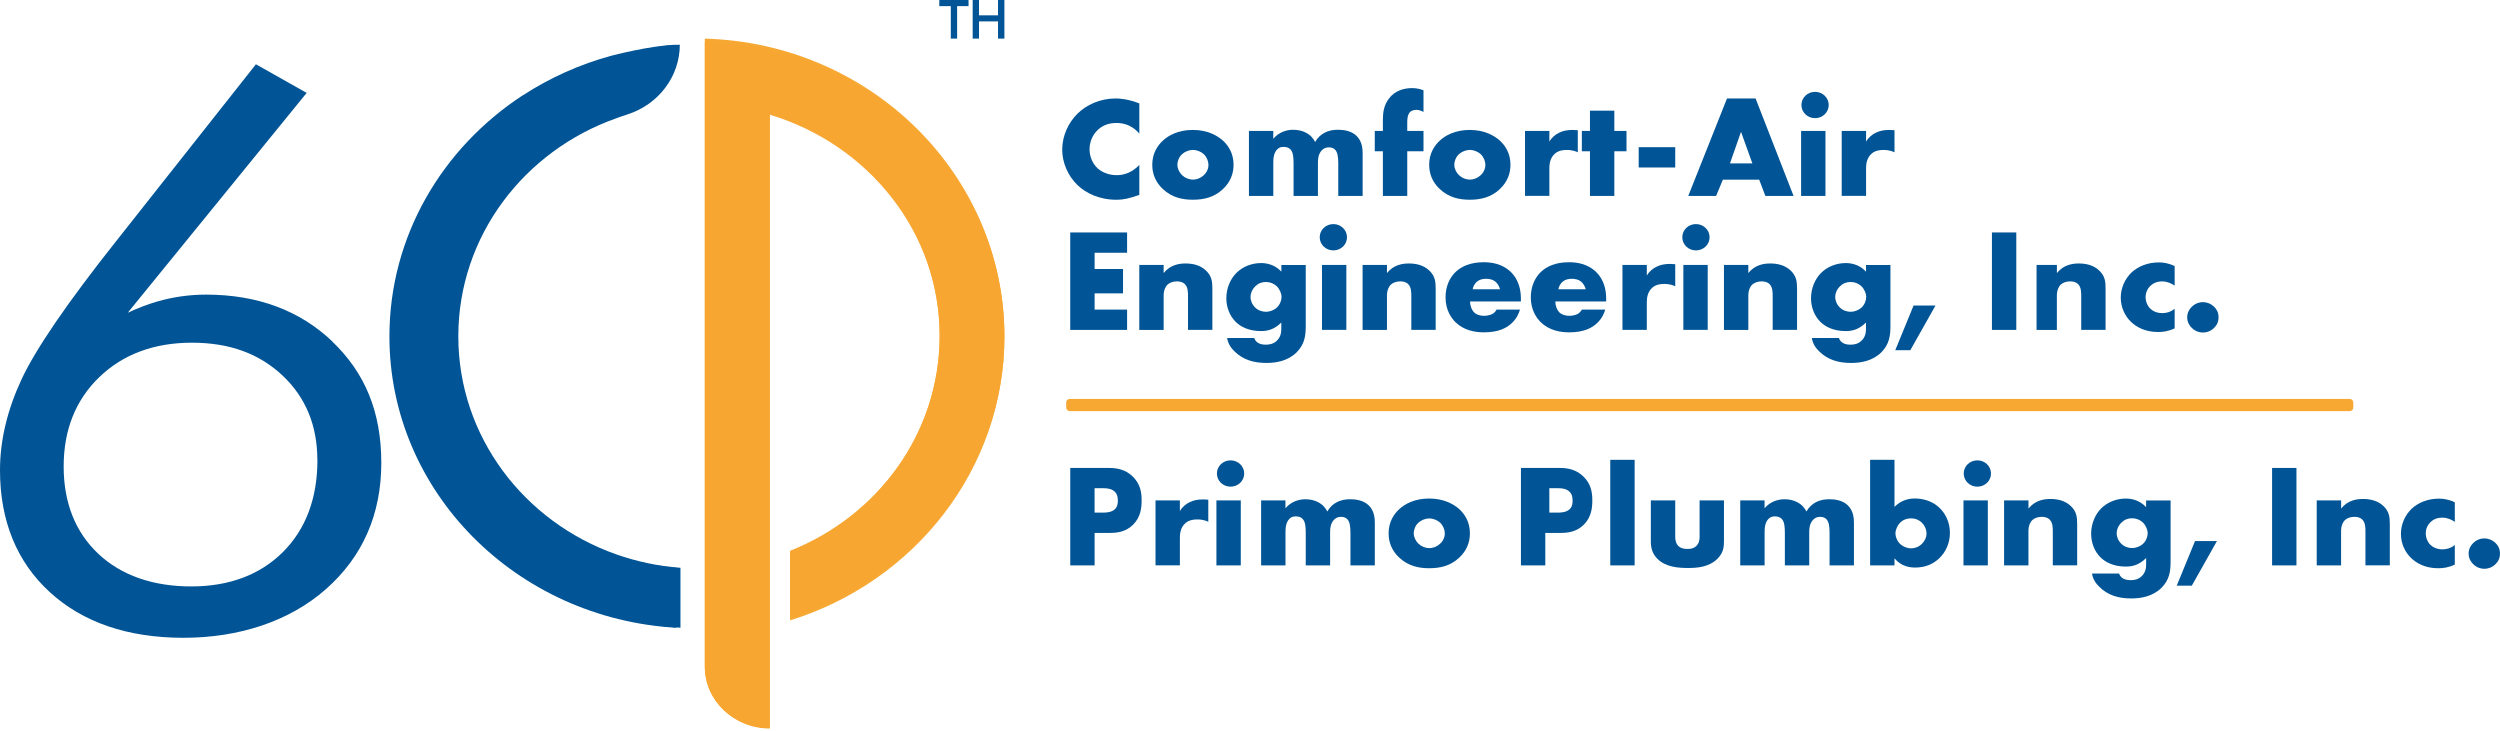 <?xml version="1.0" encoding="UTF-8"?>
<svg id="Layer_1" data-name="Layer 1" xmlns="http://www.w3.org/2000/svg" viewBox="0 0 615.72 180.07">
  <defs>
    <style>
      .cls-1 {
        fill: #f7a731;
      }

      .cls-1, .cls-2, .cls-3 {
        stroke-width: 0px;
      }

      .cls-2 {
        fill: #f7a833;
      }

      .cls-3 {
        fill: #015495;
      }
    </style>
  </defs>
  <g>
    <g>
      <path class="cls-2" d="m173.59,9.51v154.73c0,8.33,7.16,15.08,16,15.08v.75V27.57c24.23,7.37,41.82,29.23,41.82,55.07,0,24.03-15.2,44.61-36.82,53.31v16.84c30.62-9.49,52.78-37.19,52.78-69.91,0-39.83-32.84-72.22-73.78-73.37Z"/>
      <path class="cls-3" d="m130.25,23.4c-19.68,12.93-32.61,34.72-32.61,59.45,0,38.25,30.93,69.51,69.95,71.75v-14.76c-5.5-.4-10.79-1.54-15.77-3.29-22.71-7.99-38.94-29.01-38.94-53.71s16.23-45.73,38.94-53.72c0,0,1.03-.41,2.65-.92,7.71-2.44,12.96-9.36,12.96-17.19h0c-6.13.17-15.61,2.68-15.61,2.68-7.78,2.12-15.04,5.43-21.56,9.72"/>
      <path class="cls-2" d="m263.45,98.25h315.28c.47,0,.86.39.86.86v1.28c0,.47-.39.86-.86.86h-315.28c-.47,0-.86-.39-.86-.86v-1.28c0-.47.39-.86.86-.86Z"/>
      <g>
        <path class="cls-3" d="m280.59,48.01c-2.57.9-3.99,1.19-5.59,1.19-4.33,0-7.57-1.66-9.62-3.6-2.42-2.34-3.77-5.62-3.77-8.75,0-3.42,1.53-6.66,3.77-8.86,2.2-2.16,5.52-3.74,9.4-3.74,1.19,0,3.13.18,5.82,1.22v7.45c-2.09-2.49-4.55-2.63-5.63-2.63-1.86,0-3.28.54-4.47,1.58-1.53,1.37-2.16,3.24-2.16,4.93s.71,3.49,2.01,4.68c1.08.97,2.8,1.66,4.62,1.66.97,0,3.36-.11,5.63-2.52v7.38Z"/>
        <path class="cls-3" d="m301.24,46.53c-2.2,2.09-4.77,2.66-7.46,2.66-2.42,0-5.11-.47-7.42-2.67-1.83-1.73-2.57-3.78-2.57-5.94,0-2.88,1.34-4.75,2.57-5.91,1.38-1.3,3.8-2.67,7.42-2.67s6.08,1.4,7.46,2.67c1.23,1.15,2.57,3.03,2.57,5.91,0,2.16-.75,4.21-2.57,5.94Zm-10.1-8.57c-.75.68-1.16,1.69-1.16,2.63s.48,1.91,1.16,2.56c.71.68,1.68,1.08,2.68,1.08s1.94-.4,2.65-1.08c.75-.68,1.16-1.62,1.16-2.56,0-.86-.41-1.91-1.16-2.63-.67-.61-1.71-1.04-2.65-1.04-.97,0-2.01.43-2.68,1.04Z"/>
        <path class="cls-3" d="m307.59,32.25h6v1.93c1.39-1.65,3.29-2.22,4.9-2.22,1.17,0,2.27.25,3.14.72,1.21.61,1.86,1.5,2.27,2.29.66-1.15,1.5-1.83,2.23-2.22,1.17-.64,2.3-.79,3.4-.79,1.21,0,3.18.18,4.53,1.47,1.46,1.4,1.54,3.29,1.54,4.4v10.42h-6v-7.96c0-1.69-.18-2.85-.82-3.46-.32-.29-.74-.54-1.49-.54-.64,0-1.17.18-1.67.65-.96.94-1.03,2.27-1.03,3.06v8.25h-6v-7.96c0-1.55-.11-2.77-.74-3.46-.5-.54-1.14-.65-1.7-.65-.6,0-1.1.11-1.56.58-.99.97-.99,2.52-.99,3.53v7.96h-6v-16h0Z"/>
        <path class="cls-3" d="m346.59,37.25v11h-6v-11h-2v-5h2v-2.7c0-1.73.18-3.56,1.5-5.29,1.5-1.98,3.74-2.56,5.68-2.56,1.1,0,1.98.22,2.82.54v5.33c-.78-.44-1.45-.51-1.77-.51-.85,0-1.35.31-1.59.58-.6.65-.64,1.81-.64,2.56v2.05h4v5s-4,0-4,0Z"/>
        <path class="cls-3" d="m369.44,46.53c-2.2,2.09-4.77,2.66-7.46,2.66-2.42,0-5.11-.47-7.42-2.67-1.83-1.73-2.57-3.78-2.57-5.94,0-2.88,1.34-4.75,2.57-5.91,1.38-1.3,3.8-2.67,7.42-2.67s6.08,1.4,7.46,2.67c1.23,1.15,2.57,3.03,2.57,5.91,0,2.16-.75,4.21-2.57,5.94Zm-10.1-8.57c-.75.68-1.16,1.69-1.16,2.63s.48,1.91,1.16,2.56c.71.68,1.68,1.08,2.68,1.08s1.94-.4,2.65-1.08c.75-.68,1.16-1.62,1.16-2.56,0-.86-.41-1.91-1.16-2.63-.67-.61-1.71-1.04-2.65-1.04-.97,0-2.01.43-2.68,1.04Z"/>
        <path class="cls-3" d="m375.59,32.25h6v2.63c.63-1.08,1.53-1.8,2.48-2.23.94-.47,2.08-.65,3.26-.65.16,0,.43.04,1.26.07v5.44c-.31-.14-1.18-.58-2.71-.58-.83,0-1.97.11-2.87.86-1.34,1.12-1.42,2.81-1.42,3.67v6.78h-6v-16h0Z"/>
        <path class="cls-3" d="m397.59,37.25v11h-6v-11h-2v-5h2v-5h6v5h3v5s-3,0-3,0Z"/>
        <path class="cls-3" d="m403.59,36.25h9v5h-9v-5Z"/>
        <path class="cls-3" d="m433.27,44.25h-8.95l-1.66,4h-6.86l9.54-24h7.04l9.35,24h-6.94l-1.52-4Zm-1.68-4l-2.8-7.78-2.72,7.78h5.52Z"/>
        <path class="cls-3" d="m447.03,22.62c1.86,0,3.36,1.44,3.36,3.24s-1.49,3.24-3.36,3.24-3.36-1.44-3.36-3.24c0-1.8,1.49-3.24,3.36-3.24Zm2.56,9.63v16h-6v-16s6,0,6,0Z"/>
        <path class="cls-3" d="m453.59,32.25h6v2.63c.63-1.08,1.53-1.8,2.48-2.23.94-.47,2.08-.65,3.26-.65.16,0,.43.04,1.26.07v5.44c-.31-.14-1.18-.58-2.71-.58-.83,0-1.97.11-2.87.86-1.34,1.12-1.42,2.81-1.42,3.67v6.78h-6v-16h0Z"/>
        <path class="cls-3" d="m277.59,62.25h-8v4h7v6h-7v4h8v5h-14v-24h14v5Z"/>
        <path class="cls-3" d="m280.59,65.25h6v2c1.67-2.08,3.91-2.36,5.39-2.36,1.75,0,3.61.39,5.01,1.72,1.44,1.36,1.6,2.72,1.6,4.47v10.17h-6v-8.14c0-.94.04-2.34-.77-3.13-.58-.58-1.35-.68-1.96-.68-.96,0-1.77.32-2.27.76-.61.54-1,1.58-1,2.56v8.64h-6v-16h0Z"/>
        <path class="cls-3" d="m321.59,65.25v14.96c0,2.39-.23,4.57-2.29,6.61-2.14,2.07-4.95,2.57-7.39,2.57-3.11,0-5.7-.75-7.84-2.82-.98-.96-1.61-1.93-1.84-3.32h6.67c.23.64.83,1.64,2.81,1.64.94,0,1.88-.18,2.66-.89,1.01-.89,1.2-2.04,1.2-2.96v-1.61c-1.88,1.89-3.67,2.11-5.02,2.11-3.08,0-5.06-1.14-6.19-2.25-1.5-1.46-2.33-3.64-2.33-5.82,0-2.5,1.01-4.79,2.48-6.25,1.61-1.61,3.86-2.43,6.08-2.43,1.05,0,3.23.21,4.99,2.11v-1.64h6Zm-12.44,5.28c-.86.86-1.16,1.84-1.16,2.59,0,.94.41,1.91,1.16,2.63.78.76,1.79,1.04,2.68,1.04s1.98-.4,2.68-1.08c.75-.72,1.12-1.76,1.12-2.59s-.48-1.94-1.19-2.63c-.67-.65-1.64-1.04-2.65-1.04s-1.87.32-2.65,1.08Z"/>
        <path class="cls-3" d="m328.39,55.19c1.86,0,3.36,1.44,3.36,3.24s-1.49,3.24-3.36,3.24-3.36-1.44-3.36-3.24c0-1.8,1.49-3.24,3.36-3.24Zm3.2,10.06v16h-6v-16h6Z"/>
        <path class="cls-3" d="m335.59,65.25h6v2c1.67-2.08,3.91-2.36,5.39-2.36,1.75,0,3.61.39,5.01,1.72,1.44,1.36,1.6,2.72,1.6,4.47v10.17h-6v-8.14c0-.94.04-2.34-.77-3.13-.58-.58-1.35-.68-1.96-.68-.96,0-1.77.32-2.27.76-.61.54-1,1.58-1,2.56v8.64h-6v-16h0Z"/>
        <path class="cls-3" d="m374.59,74.25h-12.54c0,.87.34,2.04,1.05,2.73.38.36,1.13.8,2.48.8.15,0,1.2-.04,1.96-.44.38-.22.79-.58,1.05-1.09h5.76c-.26.91-.79,2.18-2.03,3.35-1.24,1.16-3.2,2.25-6.85,2.25-2.22,0-4.89-.47-6.97-2.47-1.09-1.06-2.48-3.06-2.48-6.15,0-2.73,1.05-4.91,2.52-6.29,1.39-1.31,3.58-2.36,6.89-2.36,1.96,0,4.48.4,6.48,2.22,2.37,2.18,2.67,5.02,2.67,6.84v.62h0Zm-5.15-3c-.15-.61-.52-1.3-.97-1.73-.78-.76-1.86-.86-2.46-.86-1.01,0-1.79.25-2.42.86-.41.43-.78,1.01-.89,1.73h6.75Z"/>
        <path class="cls-3" d="m395.59,74.25h-12.54c0,.87.34,2.04,1.05,2.73.38.36,1.13.8,2.48.8.15,0,1.2-.04,1.96-.44.38-.22.79-.58,1.05-1.09h5.76c-.26.91-.79,2.18-2.03,3.35-1.24,1.16-3.2,2.25-6.85,2.25-2.22,0-4.89-.47-6.97-2.47-1.09-1.06-2.48-3.06-2.48-6.15,0-2.73,1.05-4.91,2.52-6.29,1.39-1.31,3.58-2.36,6.89-2.36,1.96,0,4.48.4,6.48,2.22,2.37,2.18,2.67,5.02,2.67,6.84v.62h0Zm-5.04-3c-.15-.61-.52-1.3-.97-1.73-.78-.76-1.86-.86-2.46-.86-1.01,0-1.79.25-2.42.86-.41.43-.78,1.01-.89,1.73h6.75Z"/>
        <path class="cls-3" d="m399.59,65.25h6v2.63c.63-1.08,1.53-1.8,2.48-2.23.94-.47,2.08-.65,3.26-.65.16,0,.43.04,1.26.07v5.44c-.31-.14-1.18-.58-2.71-.58-.83,0-1.97.11-2.87.86-1.34,1.12-1.42,2.81-1.42,3.67v6.78h-6v-16h0Z"/>
        <path class="cls-3" d="m417.69,55.19c1.86,0,3.36,1.44,3.36,3.24s-1.49,3.24-3.36,3.24-3.36-1.44-3.36-3.24,1.49-3.24,3.36-3.24Zm2.9,10.06v16h-6v-16h6Z"/>
        <path class="cls-3" d="m424.59,65.25h6v2c1.67-2.08,3.91-2.36,5.39-2.36,1.75,0,3.61.39,5.01,1.72,1.44,1.36,1.6,2.72,1.6,4.47v10.17h-6v-8.14c0-.94.04-2.34-.77-3.13-.58-.58-1.35-.68-1.96-.68-.96,0-1.77.32-2.27.76-.61.54-1,1.58-1,2.56v8.64h-6v-16h0Z"/>
        <path class="cls-3" d="m465.59,65.25v14.96c0,2.39-.23,4.57-2.29,6.61-2.14,2.07-4.95,2.57-7.39,2.57-3.11,0-5.7-.75-7.84-2.82-.98-.96-1.61-1.93-1.84-3.32h6.67c.23.64.83,1.64,2.81,1.64.94,0,1.88-.18,2.66-.89,1.01-.89,1.2-2.04,1.2-2.96v-1.61c-1.88,1.89-3.67,2.11-5.02,2.11-3.08,0-5.06-1.14-6.19-2.25-1.5-1.46-2.33-3.64-2.33-5.82,0-2.5,1.01-4.79,2.48-6.25,1.61-1.61,3.86-2.43,6.08-2.43,1.05,0,3.23.21,4.99,2.11v-1.64h6Zm-12.44,5.28c-.86.86-1.16,1.84-1.16,2.59,0,.94.41,1.91,1.16,2.63.78.76,1.79,1.04,2.68,1.04s1.98-.4,2.68-1.08c.75-.72,1.12-1.76,1.12-2.59s-.48-1.94-1.19-2.63c-.67-.65-1.64-1.04-2.65-1.04s-1.87.32-2.65,1.08Z"/>
        <path class="cls-3" d="m471.28,75.25h5.41l-6.2,11h-3.71l4.51-11Z"/>
        <path class="cls-3" d="m496.59,57.25v24h-6v-24h6Z"/>
        <path class="cls-3" d="m501.59,65.25h5v2c1.67-2.08,3.91-2.36,5.39-2.36,1.75,0,3.61.39,5.01,1.72,1.44,1.36,1.59,2.72,1.59,4.47v10.17h-6v-8.14c0-.94.04-2.34-.77-3.13-.58-.58-1.35-.68-1.96-.68-.96,0-1.77.32-2.27.76-.61.54-1,1.58-1,2.56v8.64h-5v-16h0Z"/>
        <path class="cls-3" d="m535.59,80.87c-1.6.76-2.91.9-4.14.9-3.24,0-5.37-1.33-6.56-2.45-1.57-1.48-2.57-3.64-2.57-6.01s1.01-4.64,2.68-6.23c1.57-1.44,3.88-2.45,6.71-2.45,1.04,0,2.39.18,3.88.9v4.82c-.78-.54-1.83-1.04-3.09-1.04-1.42,0-2.31.54-2.91,1.12-.82.79-1.16,1.84-1.16,2.77s.34,1.94,1.04,2.7c.56.58,1.53,1.22,3.06,1.22.86,0,1.98-.18,3.06-1.08v4.83h0Z"/>
        <path class="cls-3" d="m539.84,80.79c-.48-.47-1.16-1.33-1.16-2.63s.67-2.16,1.16-2.63c.9-.86,1.9-1.12,2.72-1.12.93,0,1.94.36,2.76,1.15.63.61,1.08,1.4,1.08,2.59s-.45,1.98-1.12,2.63c-.78.76-1.75,1.12-2.72,1.12-.82,0-1.83-.25-2.72-1.12Z"/>
      </g>
      <g>
        <path class="cls-3" d="m269.59,131.25v8h-6v-24h9.57c2.01,0,4.09.4,5.86,2.15,1.8,1.79,2.15,3.8,2.15,5.81,0,1.9-.24,4.12-2.05,5.96-1.8,1.83-3.95,2.08-5.76,2.08h-3.78Zm0-5h2.17c.67,0,1.95-.07,2.73-.76.79-.65.82-1.63.82-2.21,0-.65-.08-1.52-.75-2.17-.75-.76-1.95-.87-2.77-.87h-2.21v6h0Z"/>
        <path class="cls-3" d="m284.59,123.25h6v2.63c.63-1.08,1.53-1.8,2.48-2.23.94-.47,2.08-.65,3.26-.65.16,0,.43.04,1.26.07v5.44c-.31-.14-1.18-.58-2.71-.58-.83,0-1.97.11-2.87.86-1.34,1.12-1.42,2.81-1.42,3.67v6.78h-6v-16h0Z"/>
        <path class="cls-3" d="m303.07,113.38c1.86,0,3.36,1.44,3.36,3.24s-1.49,3.24-3.36,3.24-3.36-1.44-3.36-3.24,1.49-3.24,3.36-3.24Zm2.52,9.87v16h-6v-16h6Z"/>
        <path class="cls-3" d="m310.59,123.25h6v1.93c1.39-1.65,3.29-2.22,4.9-2.22,1.17,0,2.27.25,3.14.72,1.21.61,1.86,1.5,2.27,2.29.66-1.15,1.5-1.83,2.23-2.22,1.17-.64,2.3-.79,3.4-.79,1.21,0,3.18.18,4.53,1.47,1.46,1.4,1.54,3.29,1.54,4.4v10.42h-6v-7.96c0-1.69-.18-2.85-.82-3.46-.32-.29-.74-.54-1.49-.54-.64,0-1.17.18-1.67.65-.96.94-1.03,2.27-1.03,3.06v8.25h-6v-7.96c0-1.55-.11-2.77-.74-3.46-.5-.54-1.14-.65-1.7-.65-.6,0-1.1.11-1.56.58-.99.97-.99,2.52-.99,3.53v7.96h-6v-16h0Z"/>
        <path class="cls-3" d="m359.45,137.29c-2.2,2.09-4.77,2.66-7.46,2.66-2.42,0-5.11-.47-7.42-2.66-1.83-1.73-2.57-3.78-2.57-5.94,0-2.88,1.34-4.75,2.57-5.91,1.38-1.3,3.8-2.66,7.42-2.66s6.08,1.4,7.46,2.66c1.23,1.15,2.57,3.02,2.57,5.91,0,2.16-.75,4.21-2.57,5.94Zm-10.1-8.57c-.75.68-1.16,1.69-1.16,2.63s.48,1.91,1.16,2.56c.71.68,1.68,1.08,2.68,1.08s1.94-.4,2.65-1.08c.75-.68,1.16-1.62,1.16-2.56,0-.86-.41-1.91-1.16-2.63-.67-.61-1.71-1.04-2.65-1.04-.97,0-2.01.43-2.68,1.04Z"/>
        <path class="cls-3" d="m380.59,131.25v8h-6v-24h9.57c2.01,0,4.09.4,5.86,2.15,1.8,1.79,2.15,3.8,2.15,5.81,0,1.9-.24,4.12-2.05,5.96-1.8,1.83-3.95,2.08-5.76,2.08h-3.78Zm1-5h2.17c.67,0,1.95-.07,2.73-.76.79-.65.82-1.63.82-2.21,0-.65-.08-1.52-.75-2.17-.75-.76-1.95-.87-2.77-.87h-2.21v6h0Z"/>
        <path class="cls-3" d="m402.59,113.25v26h-6v-26h6Z"/>
        <path class="cls-3" d="m412.59,123.25v9c0,.65.11,1.66.9,2.34.6.5,1.39.61,2.1.61.75,0,1.46-.07,2.14-.68.75-.72.86-1.55.86-2.27v-9h6v10.05c0,1.37-.11,2.85-1.61,4.32-2.06,2.05-4.95,2.27-7.24,2.27-2.51,0-5.59-.25-7.58-2.3-1.27-1.3-1.58-2.74-1.58-4.29v-10.05h6Z"/>
        <path class="cls-3" d="m428.59,123.25h6v1.93c1.39-1.65,3.29-2.22,4.9-2.22,1.17,0,2.27.25,3.14.72,1.21.61,1.86,1.5,2.27,2.29.66-1.15,1.5-1.83,2.23-2.22,1.17-.64,2.3-.79,3.4-.79,1.21,0,3.18.18,4.53,1.47,1.46,1.4,1.54,3.29,1.54,4.4v10.42h-6v-7.96c0-1.69-.18-2.85-.82-3.46-.32-.29-.74-.54-1.49-.54-.64,0-1.17.18-1.67.65-.96.94-1.03,2.27-1.03,3.06v8.25h-6v-7.96c0-1.55-.11-2.77-.74-3.46-.5-.54-1.14-.65-1.7-.65-.6,0-1.1.11-1.56.58-.99.97-.99,2.52-.99,3.53v7.96h-6v-16h0Z"/>
        <path class="cls-3" d="m466.59,113.25v11.59c1.09-1.1,2.7-2.07,4.99-2.07,2.06,0,4.27.64,5.92,2.14,1.54,1.39,2.74,3.6,2.74,6.31,0,2.53-1.01,4.78-2.7,6.35-1.58,1.46-3.49,2.21-5.89,2.21-1.16,0-3.38-.21-5.06-2.28v1.75h-6v-26h6Zm6.73,20.72c.78-.76,1.16-1.69,1.16-2.52,0-1.08-.48-2.09-1.16-2.74-.52-.5-1.38-1.04-2.65-1.04-1.12,0-2.05.4-2.72,1.08-.6.61-1.12,1.69-1.12,2.59,0,.97.48,2.05,1.27,2.74.63.54,1.6.97,2.57.97.86,0,1.83-.29,2.65-1.08Z"/>
        <path class="cls-3" d="m487,113.38c1.86,0,3.36,1.44,3.36,3.24s-1.49,3.24-3.36,3.24-3.36-1.44-3.36-3.24c0-1.8,1.49-3.24,3.36-3.24Zm2.58,9.87v16h-6v-16h6Z"/>
        <path class="cls-3" d="m493.59,123.25h6v2c1.67-2.08,3.91-2.36,5.39-2.36,1.75,0,3.61.39,5.01,1.72,1.44,1.36,1.59,2.72,1.59,4.47v10.16h-6v-8.14c0-.94.04-2.34-.77-3.13-.58-.58-1.35-.68-1.96-.68-.96,0-1.77.32-2.27.76-.62.54-1,1.58-1,2.56v8.64h-6v-16h0Z"/>
        <path class="cls-3" d="m534.59,123.25v14.96c0,2.39-.22,4.57-2.29,6.61-2.14,2.07-4.95,2.57-7.39,2.57-3.11,0-5.7-.75-7.84-2.82-.97-.96-1.61-1.93-1.84-3.32h6.67c.22.64.83,1.64,2.81,1.64.94,0,1.88-.18,2.66-.89,1.01-.89,1.2-2.04,1.2-2.96v-1.61c-1.88,1.89-3.68,2.11-5.03,2.11-3.08,0-5.06-1.14-6.19-2.25-1.5-1.46-2.33-3.64-2.33-5.82,0-2.5,1.01-4.79,2.47-6.25,1.61-1.61,3.86-2.43,6.08-2.43,1.05,0,3.22.21,4.99,2.11v-1.64h6Zm-12.12,5.47c-.86.86-1.16,1.84-1.16,2.59,0,.94.41,1.91,1.16,2.63.78.76,1.79,1.04,2.68,1.04s1.98-.4,2.68-1.08c.75-.72,1.12-1.76,1.12-2.59s-.48-1.94-1.19-2.63c-.67-.65-1.64-1.04-2.65-1.04s-1.86.32-2.65,1.08Z"/>
        <path class="cls-3" d="m540.6,133.25h5.41l-6.2,11h-3.71l4.51-11Z"/>
        <path class="cls-3" d="m565.59,115.25v24h-6v-24h6Z"/>
        <path class="cls-3" d="m570.59,123.25h6v2c1.67-2.08,3.91-2.36,5.39-2.36,1.75,0,3.61.39,5.01,1.72,1.44,1.36,1.59,2.72,1.59,4.47v10.16h-6v-8.14c0-.94.04-2.34-.77-3.13-.58-.58-1.35-.68-1.96-.68-.96,0-1.77.32-2.27.76-.61.54-1,1.58-1,2.56v8.64h-6v-16h0Z"/>
        <path class="cls-3" d="m604.59,139.05c-1.6.76-2.91.9-4.14.9-3.24,0-5.37-1.33-6.56-2.45-1.57-1.48-2.57-3.64-2.57-6.01s1.01-4.65,2.68-6.23c1.57-1.44,3.88-2.45,6.71-2.45,1.04,0,2.39.18,3.88.9v4.82c-.78-.54-1.83-1.04-3.09-1.04-1.42,0-2.31.54-2.91,1.12-.82.79-1.16,1.84-1.16,2.77s.34,1.94,1.04,2.7c.56.58,1.53,1.22,3.06,1.22.86,0,1.98-.18,3.06-1.08v4.83h0Z"/>
        <path class="cls-3" d="m609.15,138.98c-.48-.47-1.16-1.33-1.16-2.63s.67-2.16,1.16-2.63c.9-.86,1.9-1.12,2.72-1.12.93,0,1.94.36,2.76,1.15.63.61,1.08,1.4,1.08,2.59s-.45,1.98-1.12,2.63c-.78.76-1.75,1.12-2.72,1.12-.82,0-1.83-.25-2.72-1.12Z"/>
      </g>
    </g>
    <g>
      <path class="cls-3" d="m81.89,84.13c-8.03-7.67-18.5-11.57-31.14-11.57-4.11,0-8.17.58-12.06,1.71-2.4.7-4.81,1.62-7.23,2.76l44.07-54.15-12.5-7.05L28.6,59.4c-12,15.13-19.84,26.6-23.32,34.08-3.51,7.54-5.28,15.05-5.28,22.32,0,12.48,4.13,22.59,12.27,30.04,8.14,7.46,19.22,11.24,32.9,11.24s26.09-4.03,35.11-11.99c9.04-7.97,13.63-18.43,13.63-31.08s-4.06-22.23-12.07-29.89h.04Zm-3.71,29.12c0,9.47-2.87,17.11-8.53,22.74-5.63,5.6-13.23,8.44-22.57,8.44s-17.17-2.69-22.84-8.01c-5.67-5.33-8.56-12.57-8.56-21.56s2.96-16.39,8.81-22.01c5.83-5.61,13.5-8.45,22.78-8.45s16.59,2.71,22.29,8.06c5.72,5.36,8.6,12.35,8.6,20.8h.02Z"/>
      <g>
        <path class="cls-3" d="m128.86,23.4c-19.88,12.94-32.95,34.72-32.95,59.46,0,38.25,31.24,69.51,70.68,71.75v-14.76c-5.56-.4-10.9-1.54-15.94-3.28-22.96-7.99-39.35-29.01-39.35-53.71s16.4-45.73,39.35-53.73c0,0,1.04-.42,2.69-.92,7.8-2.44,13.1-9.36,13.1-17.19h0c-6.19.17-15.78,2.68-15.78,2.68-7.85,2.12-15.2,5.44-21.79,9.72"/>
        <path class="cls-1" d="m173.59,10.25v153.88c0,8.44,7.16,15.29,16,15.29V28.25c24.26,7.31,41.86,28.96,41.86,54.58,0,23.82-15.22,44.2-36.86,52.83v16.39c30.62-9.39,52.79-36.8,52.79-69.19,0-39.41-32.84-71.48-73.79-72.62Z"/>
      </g>
    </g>
  </g>
  <g>
    <path class="cls-3" d="m238.54,0v1.51h-2.81v8h-1.56V1.51h-2.83V0h7.2Z"/>
    <path class="cls-3" d="m239.56,0h1.56v3.78h4.68V0h1.57v9.51h-1.57v-4.24h-4.68v4.24h-1.56V0Z"/>
  </g>
</svg>